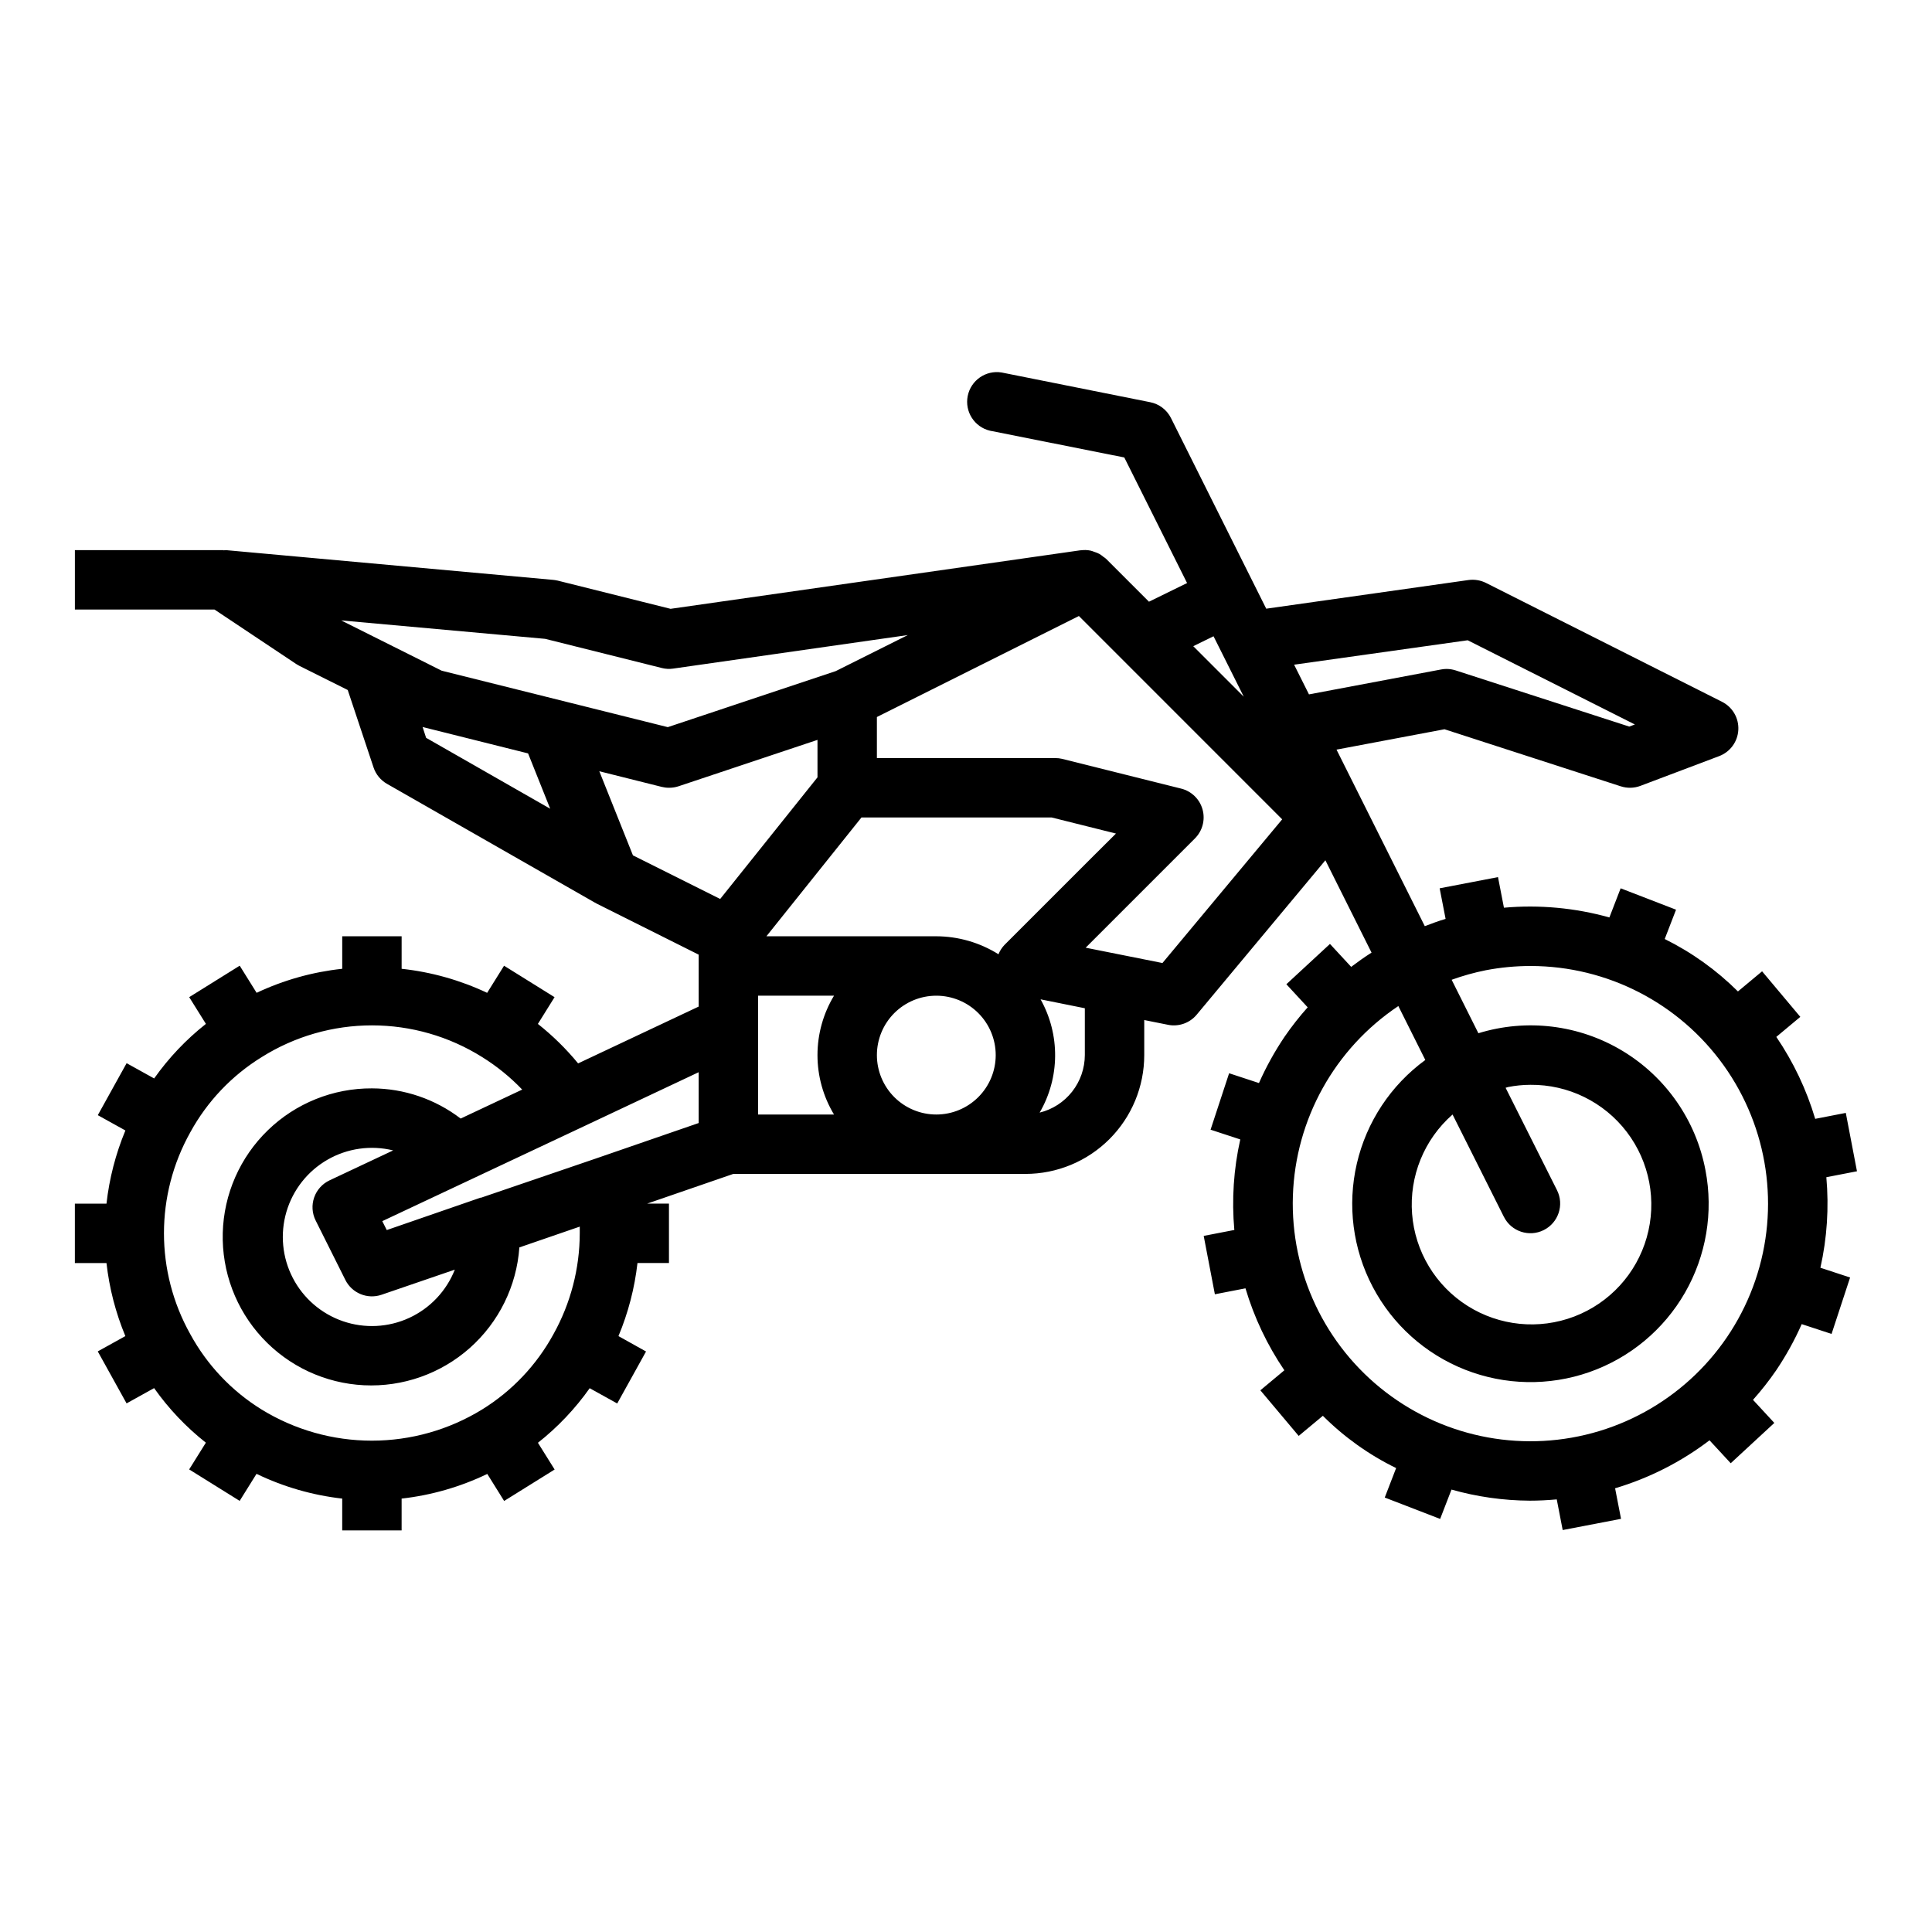 <?xml version="1.0" encoding="UTF-8"?>
<!-- Uploaded to: SVG Repo, www.svgrepo.com, Generator: SVG Repo Mixer Tools -->
<svg fill="#000000" width="800px" height="800px" version="1.1" viewBox="144 144 512 512" xmlns="http://www.w3.org/2000/svg">
 <path d="m177.22 498.08-7.312 4.055 7.637 13.777 7.297-4.047c3.852 5.453 8.473 10.324 13.715 14.461l-4.426 7.086 13.383 8.336 4.465-7.164c7.144 3.449 14.824 5.664 22.711 6.559v8.422h15.742v-8.422c7.883-0.887 15.559-3.098 22.703-6.535l4.465 7.164 13.383-8.336-4.426-7.086c5.242-4.137 9.859-9.004 13.715-14.461l7.297 4.047 7.637-13.777-7.309-4.078c2.586-6.184 4.281-12.703 5.039-19.363h8.344v-15.742h-5.793l22.828-7.871 77.43-0.004c8.352 0 16.359-3.316 22.266-9.223 5.906-5.902 9.223-13.914 9.223-22.266v-9.289l6.297 1.258v0.004c2.828 0.566 5.738-0.457 7.59-2.668l34.117-40.934 12.234 24.473c-1.859 1.172-3.644 2.449-5.398 3.777l-5.621-6.078-11.555 10.684 5.652 6.117h-0.004c-2.207 2.469-4.258 5.078-6.133 7.809-2.613 3.879-4.883 7.981-6.777 12.258l-7.91-2.598-4.914 14.957 7.871 2.582c-1.762 7.867-2.293 15.961-1.574 23.992l-8.117 1.574 2.961 15.469 8.109-1.574c2.297 7.727 5.773 15.051 10.305 21.719l-6.359 5.305 10.16 12.086 6.398-5.328 0.004-0.004c5.66 5.66 12.223 10.344 19.418 13.855l-3.016 7.809 14.68 5.668 3.008-7.777h0.004c6.75 1.91 13.727 2.898 20.742 2.938 2.363 0 4.762-0.125 7.148-0.34l1.574 8.125 15.461-2.969-1.574-8.102v0.004c9.039-2.691 17.52-7 25.023-12.715l5.621 6.078 11.555-10.684-5.652-6.117c2.207-2.469 4.258-5.078 6.133-7.809 2.613-3.879 4.883-7.981 6.777-12.258l7.91 2.598 4.914-14.957-7.871-2.582c1.762-7.867 2.293-15.961 1.574-23.992l8.117-1.574-2.961-15.469-8.109 1.574c-2.297-7.727-5.773-15.051-10.305-21.719l6.359-5.305-10.129-12.07-6.398 5.328v0.004c-5.68-5.648-12.23-10.34-19.406-13.895l3-7.769-14.68-5.668-2.984 7.723c-9.086-2.543-18.551-3.418-27.945-2.582l-1.574-8.109-15.461 2.969 1.574 8.102c-1.883 0.559-3.699 1.234-5.512 1.93l-23.395-46.785 28.613-5.398 46.711 15.121v-0.004c1.703 0.555 3.539 0.516 5.215-0.117l20.836-7.871c2.93-1.094 4.938-3.82 5.106-6.945 0.172-3.125-1.523-6.055-4.32-7.461l-62.52-31.488c-1.434-0.723-3.051-0.996-4.644-0.785l-53.625 7.598-25.242-50.523c-1.09-2.176-3.125-3.727-5.512-4.199l-39.359-7.871c-4.188-0.688-8.164 2.066-8.996 6.223-0.832 4.16 1.781 8.234 5.91 9.207l35.582 7.086 16.641 33.281-10.102 4.945-11.398-11.398c-0.234-0.199-0.484-0.379-0.746-0.543-0.301-0.262-0.621-0.496-0.961-0.703-0.449-0.238-0.922-0.43-1.41-0.574-0.312-0.129-0.637-0.238-0.969-0.32-0.828-0.168-1.684-0.199-2.523-0.09h-0.141l-108.63 15.516-29.992-7.496-0.004 0.004c-0.398-0.09-0.801-0.152-1.203-0.188l-86.594-7.871c-0.242 0-0.465 0.047-0.707 0.047v-0.051h-39.363v15.742l37 0.004 21.633 14.422c0.273 0.18 0.559 0.344 0.852 0.496l12.824 6.406 6.84 20.523c0.613 1.836 1.883 3.383 3.566 4.344l55.105 31.488c0.078 0.047 0.156 0.055 0.234 0.102s0.094 0.078 0.148 0.109l27.109 13.566v13.762l-31.953 15.059h0.004c-3.172-3.859-6.746-7.367-10.66-10.465l4.418-7.086-13.383-8.336-4.481 7.188c-7.148-3.371-14.809-5.527-22.664-6.375v-8.613h-15.742v8.613c-7.867 0.84-15.535 2.996-22.688 6.367l-4.481-7.188-13.383 8.336 4.426 7.086c-5.242 4.137-9.863 9.008-13.715 14.461l-7.297-4.047-7.637 13.777 7.312 4.055c-2.578 6.195-4.266 12.723-5.012 19.391h-8.379v15.742h8.379c0.746 6.66 2.434 13.18 5.004 19.363zm360.54-96.957c3.938-0.754 7.938-1.129 11.941-1.125 20.297 0.039 39.328 9.859 51.125 26.379 11.793 16.516 14.906 37.707 8.355 56.918-6.547 19.207-21.953 34.086-41.383 39.961-19.426 5.871-40.496 2.023-56.59-10.344-16.094-12.363-25.246-31.727-24.578-52.012 0.668-20.285 11.074-39.004 27.945-50.285l7.148 14.289c-9.148 6.684-15.59 16.43-18.148 27.465-2.562 11.035-1.07 22.625 4.203 32.652 5.269 10.027 13.969 17.828 24.512 21.973 10.543 4.148 22.223 4.371 32.914 0.625s19.68-11.211 25.328-21.031c5.644-9.824 7.574-21.348 5.434-32.473-2.488-13.184-10.477-24.68-21.965-31.609-11.488-6.93-25.387-8.637-38.211-4.688l-7.086-14.168h0.004c2.949-1.066 5.977-1.914 9.051-2.527zm4.777 65.336h0.004c1.941 3.891 6.672 5.473 10.562 3.527 3.891-1.941 5.469-6.672 3.527-10.562l-13.629-27.152c0.227-0.047 0.426-0.148 0.652-0.195h0.004c1.945-0.387 3.926-0.586 5.91-0.59 10.012-0.098 19.477 4.535 25.547 12.492 6.07 7.961 8.031 18.316 5.289 27.945-2.738 9.629-9.859 17.398-19.211 20.969-9.352 3.57-19.84 2.519-28.301-2.836-8.457-5.352-13.895-14.379-14.672-24.359s3.195-19.742 10.723-26.34zm-230.8-95.777-8.91-22.293 16.531 4.141c0.629 0.156 1.277 0.238 1.926 0.234h0.152c0.801-0.008 1.598-0.137 2.359-0.387l36.848-12.301v9.926l-25.789 32.234zm122.06 0.133-23.617 23.617c-0.672 0.711-1.207 1.547-1.574 2.457-4.938-3.098-10.645-4.746-16.477-4.766h-45.02l25.191-31.488h50.383l17.059 4.266zm-88.898 44.926v-7.871h20.121c-2.863 4.75-4.379 10.195-4.379 15.742 0 5.551 1.516 10.992 4.379 15.746h-20.121zm31.488 7.871c0-4.176 1.66-8.18 4.609-11.133 2.953-2.953 6.957-4.609 11.133-4.609s8.18 1.656 11.133 4.609c2.953 2.953 4.613 6.957 4.613 11.133s-1.66 8.18-4.613 11.133c-2.953 2.953-6.957 4.613-11.133 4.613s-8.18-1.66-11.133-4.613c-2.949-2.953-4.609-6.957-4.609-11.133zm55.105 0c-0.012 3.512-1.195 6.922-3.367 9.684-2.168 2.762-5.199 4.719-8.609 5.559 5.383-9.262 5.473-20.676 0.246-30.023l11.73 2.363zm20.57-24.402-20.348-4.062 28.961-28.961h-0.004c2.004-2.004 2.777-4.934 2.019-7.664-0.754-2.734-2.922-4.848-5.672-5.535l-31.488-7.871v-0.004c-0.625-0.148-1.27-0.223-1.914-0.219h-47.23v-10.879l53.531-26.766 53.875 53.883zm80.891-85.535 44.305 22.316-1.488 0.559-46.004-14.887c-0.785-0.254-1.602-0.383-2.426-0.387-0.488 0-0.977 0.047-1.457 0.145l-34.992 6.598-3.938-7.871zm-67.352-1.059 2.41 4.816 5.598 11.195-13.383-13.383zm-177.12 0.684 30.891 7.723v0.004c0.988 0.25 2.019 0.305 3.027 0.156l62.188-8.887-19.113 9.555-44.504 14.848-59.914-14.957-26.641-13.328zm-32.488 23.355 0.402 0.109 27.551 6.894 5.863 14.664-32.891-18.797zm73.16 104.96-27.363 9.445-30.281 10.336h-0.18l-24.832 8.582-1.188-2.363 52.742-24.812 31.102-14.656zm-97.816 15.188c-1.918 0.902-3.387 2.539-4.082 4.539s-0.555 4.199 0.391 6.094l7.871 15.742v0.004c1.762 3.539 5.875 5.223 9.613 3.934l19.406-6.652h-0.004c-2.227 5.656-6.555 10.234-12.074 12.781s-11.809 2.867-17.559 0.895-10.52-6.09-13.312-11.488c-2.793-5.398-3.394-11.668-1.684-17.504 1.715-5.832 5.609-10.781 10.879-13.812 5.269-3.031 11.504-3.918 17.41-2.469zm-17.98-32.664c8.754-5.492 18.879-8.406 29.215-8.406 10.336 0 20.461 2.914 29.211 8.406 3.883 2.414 7.445 5.309 10.605 8.613l-16.312 7.676c-6.75-5.168-15.012-7.981-23.512-8-10.289-0.047-20.188 3.934-27.574 11.094-7.391 7.16-11.684 16.93-11.957 27.215-0.273 10.285 3.488 20.27 10.484 27.812 6.992 7.547 16.664 12.051 26.941 12.555 10.277 0.5 20.34-3.043 28.039-9.867 7.695-6.828 12.414-16.398 13.141-26.66l16.004-5.512v1.754 0.004c-0.016 9.367-2.418 18.578-6.981 26.766-4.465 8.172-10.973 15.043-18.895 19.938-8.789 5.402-18.906 8.262-29.223 8.262-10.32 0-20.434-2.859-29.227-8.262-7.922-4.902-14.434-11.781-18.891-19.965-9.297-16.613-9.297-36.863 0-53.48 4.473-8.176 10.996-15.047 18.93-19.941z"/>
</svg>